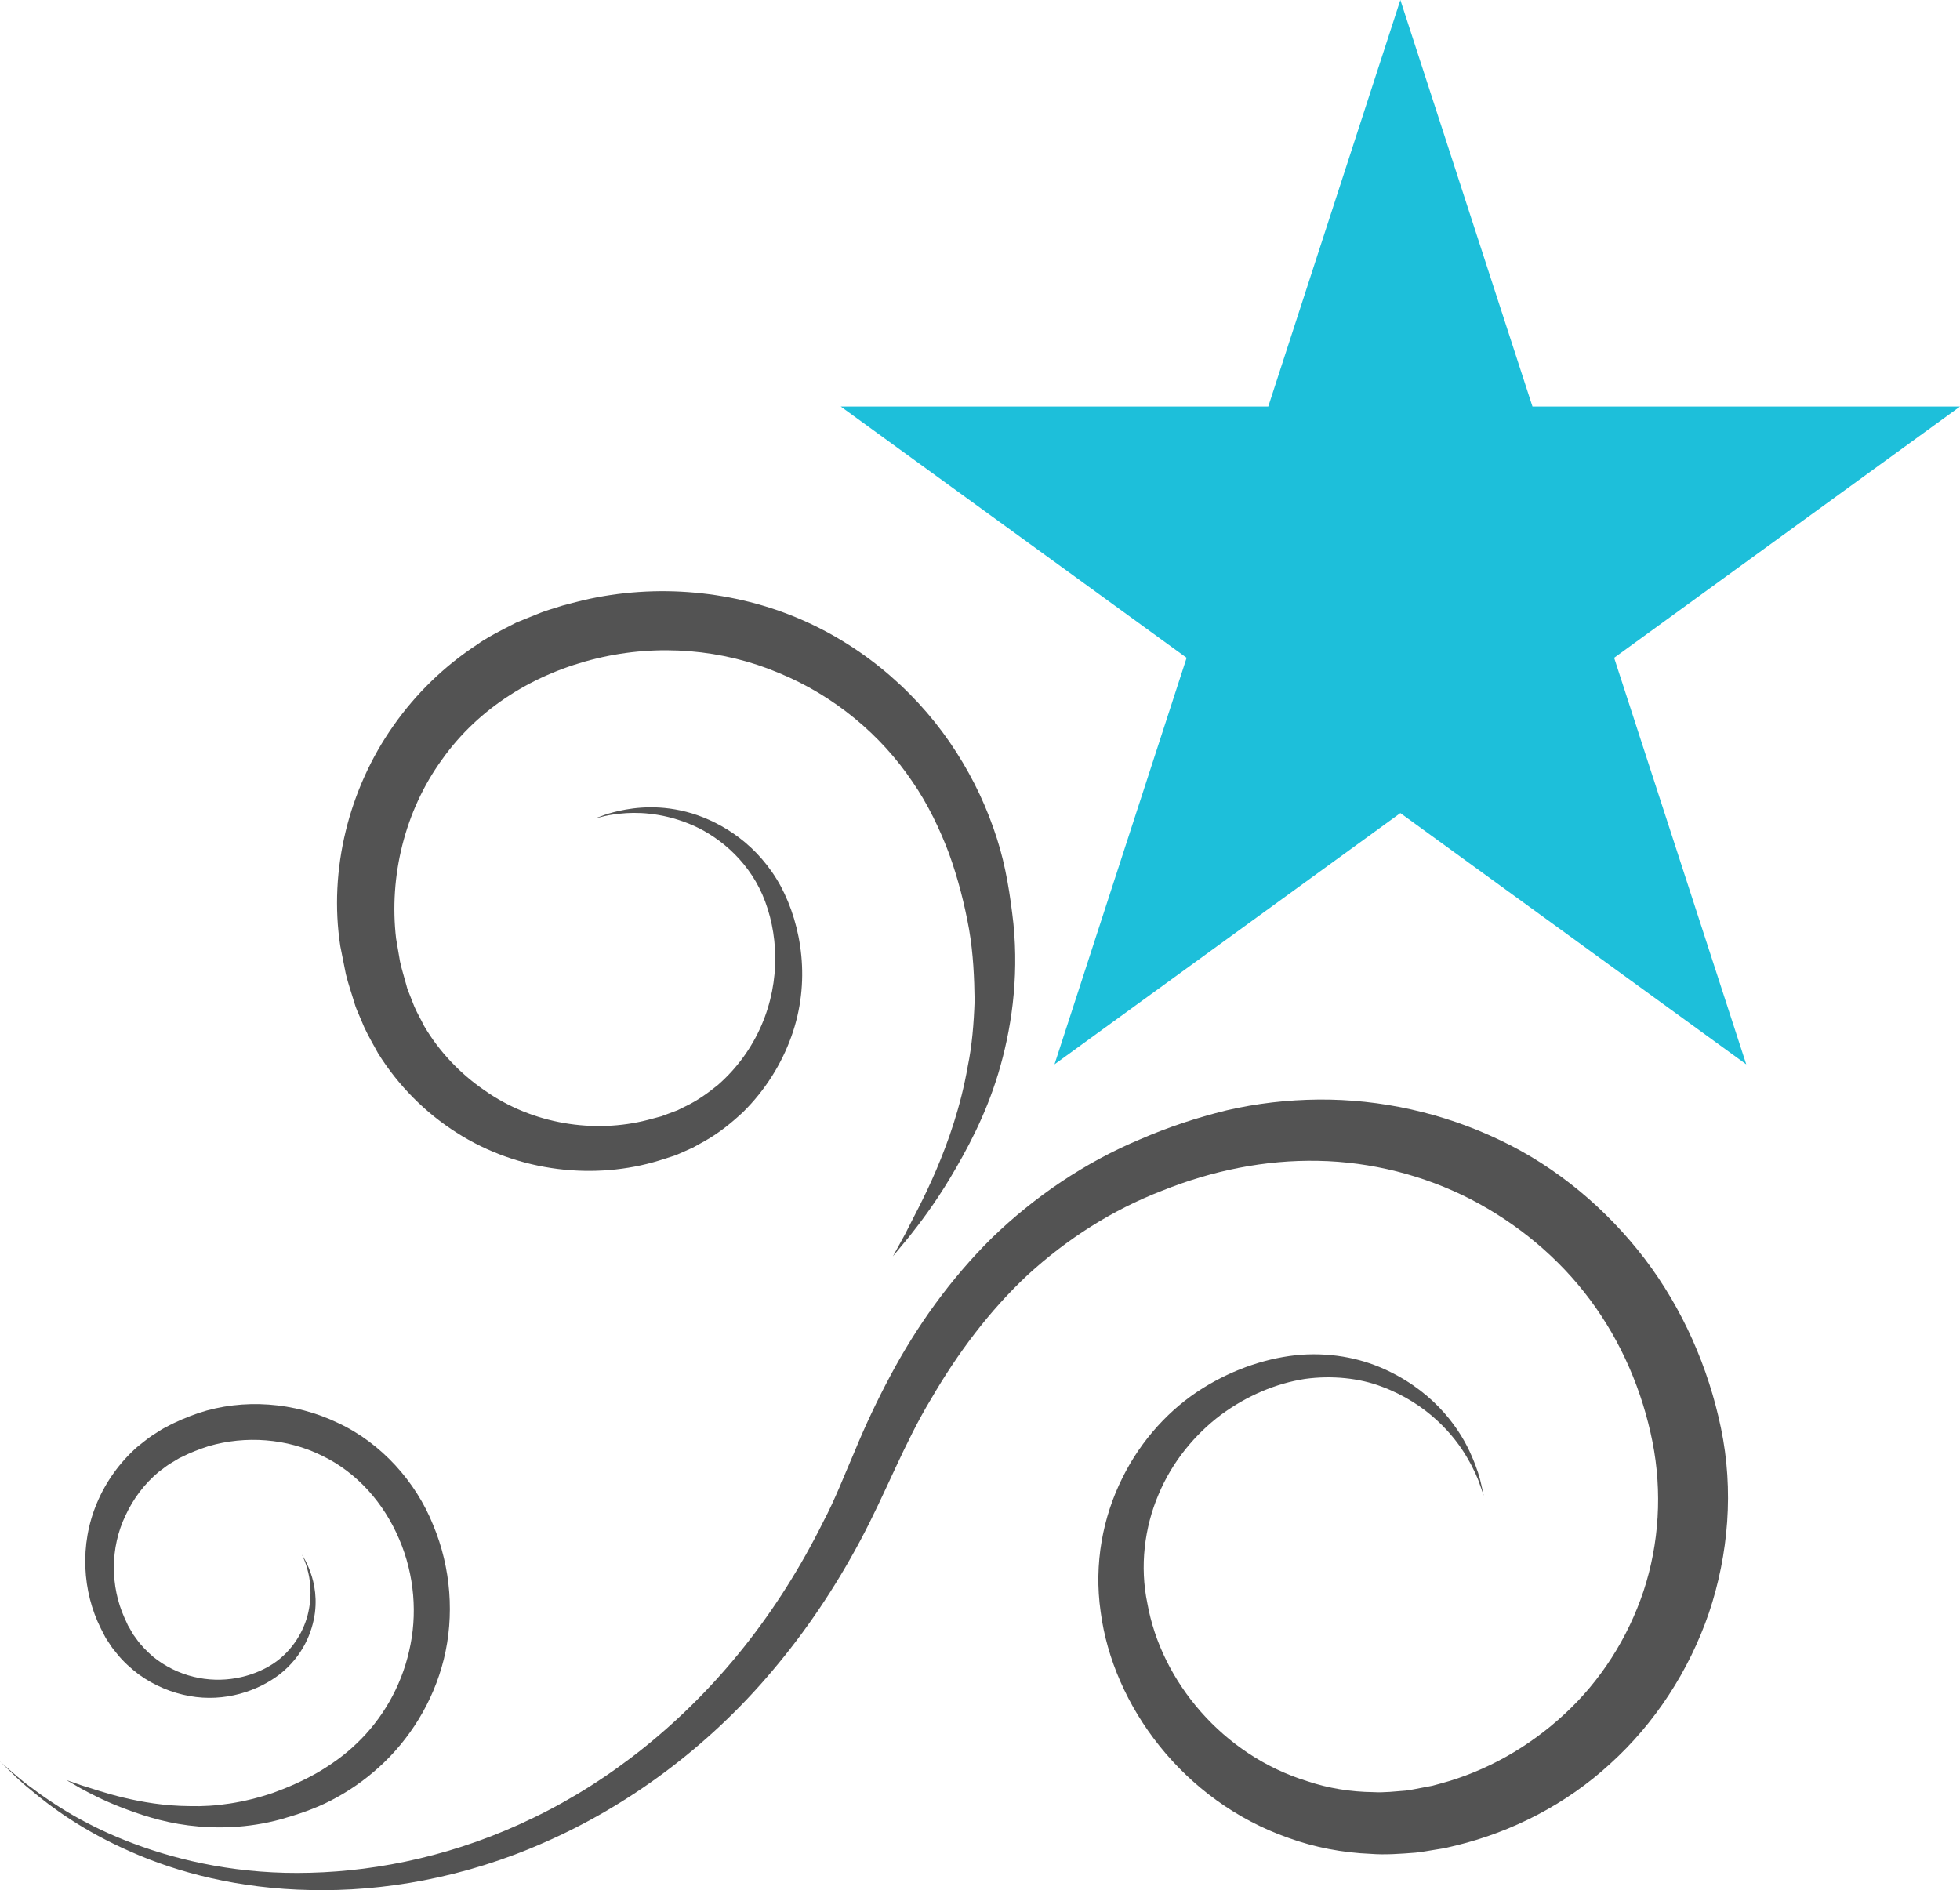 <?xml version="1.0" encoding="UTF-8"?> <svg xmlns="http://www.w3.org/2000/svg" id="b" data-name="Layer 2" width="141.287" height="136.274" viewBox="0 0 141.287 136.274"><g id="c" data-name="export frames"><polygon points="100.946 58.618 76.014 76.732 85.538 47.423 60.606 29.309 91.423 29.309 100.946 0 110.469 29.309 141.287 29.309 116.355 47.423 125.878 76.732 100.946 58.618" fill="#1dbfda" stroke-width="0"></polygon><g><path d="M0,126.999s.197.17.579.501c.387.322.928.848,1.726,1.407,1.541,1.174,3.964,2.753,7.353,4.014,3.37,1.265,7.718,2.237,12.72,2.091,4.981-.125,10.608-1.291,16.104-3.977,5.502-2.654,10.805-6.837,15.143-12.29,2.171-2.724,4.095-5.764,5.722-9.041.865-1.639,1.496-3.304,2.28-5.115.73-1.777,1.606-3.637,2.548-5.396,1.893-3.561,4.327-6.982,7.348-9.969,3.048-2.949,6.686-5.429,10.689-7.099,1.993-.864,4.042-1.544,6.187-2.072,2.195-.509,4.394-.761,6.641-.782,4.479-.039,9.001.968,13.09,2.926,4.102,1.947,7.679,4.961,10.429,8.555,2.746,3.613,4.592,7.841,5.497,12.205.931,4.463.547,9.108-.866,13.318-1.44,4.205-3.919,7.984-7.115,10.878-3.173,2.925-7.077,4.905-11.074,5.883l-.864.204-.693.112c-.476.069-.889.162-1.413.212-1.097.086-2.198.167-3.203.087-2.052-.083-4.069-.467-5.944-1.149-7.6-2.659-12.661-9.549-13.543-16.3-.503-3.482.171-6.861,1.563-9.648,1.381-2.796,3.472-5.02,5.789-6.468,2.317-1.449,4.825-2.242,7.109-2.419,2.433-.163,4.541.334,6.278,1.172,3.497,1.679,5.237,4.327,5.998,6.115.401.906.613,1.636.713,2.132.109.494.166.749.166.749,0,0-.085-.246-.25-.724-.155-.476-.447-1.171-.935-2.001-.941-1.642-2.885-3.923-6.165-5.141-1.604-.618-3.6-.824-5.542-.557-2.077.323-4.165,1.197-6.055,2.589-1.865,1.404-3.51,3.371-4.502,5.754-1.008,2.361-1.361,5.168-.797,7.853.998,5.599,5.429,10.937,11.545,12.811,1.503.505,3.105.762,4.722.781.833.047,1.574-.053,2.332-.107.4-.042.899-.161,1.346-.238l.69-.131c-.201.039-.012-.001-.037.002l.077-.021.154-.042.307-.083c3.285-.881,6.37-2.627,8.935-5.008,2.578-2.373,4.56-5.467,5.697-8.878,1.125-3.416,1.349-7.159.64-10.743-.728-3.668-2.241-7.217-4.496-10.24-2.253-3.029-5.236-5.504-8.608-7.253-3.382-1.732-7.175-2.698-11-2.769-3.82-.076-7.626.697-11.258,2.159-3.614,1.396-6.868,3.497-9.668,6.059-2.779,2.596-5.066,5.665-6.963,8.933-1.952,3.218-3.265,6.772-5.118,10.234-1.817,3.406-3.943,6.555-6.32,9.363-4.74,5.64-10.537,9.794-16.386,12.365-5.855,2.607-11.766,3.577-16.92,3.457-5.171-.095-9.6-1.266-12.958-2.762-3.383-1.476-5.733-3.201-7.222-4.469-.772-.607-1.28-1.159-1.65-1.502-.363-.351-.55-.532-.55-.532Z" fill="#535353" stroke-width="0"></path><path d="M64.361,90.582s.308-.56.885-1.611c.525-1.074,1.38-2.596,2.243-4.625.86-2.023,1.761-4.543,2.275-7.491.303-1.464.433-3.045.491-4.696-.022-1.656-.093-3.388-.401-5.17-.323-1.783-.773-3.595-1.446-5.459-.645-1.714-1.513-3.558-2.654-5.201-2.251-3.339-5.611-6.177-9.634-7.824-4-1.691-8.67-2.111-13.116-1.032-4.459,1.072-8.488,3.535-11.149,7.296-2.683,3.702-3.825,8.426-3.302,12.899l.285,1.664c.117.549.296,1.084.437,1.627.025.095.101.36.085.316l.17.432.339.863c.233.528.469.914.697,1.385,1.095,1.867,2.609,3.45,4.355,4.647,3.48,2.465,7.942,3.128,11.773,2.138l.717-.192.179-.047s.13-.042.019.003l.095-.036.379-.143.755-.282.598-.297c.806-.379,1.604-.949,2.309-1.523,1.393-1.213,2.461-2.716,3.149-4.314,1.388-3.217,1.23-6.709.061-9.416-1.142-2.617-3.355-4.349-5.324-5.123-2.004-.801-3.783-.84-4.95-.708-.59.059-1.037.15-1.334.232-.301.07-.456.107-.456.107,0,0,.15-.054.44-.158.288-.116.725-.26,1.315-.388,1.163-.253,3.008-.484,5.24.187,2.19.675,4.768,2.258,6.402,5.261,1.509,2.842,2.177,6.896.752,10.837-.7,1.955-1.869,3.853-3.49,5.449-.842.777-1.713,1.495-2.795,2.098l-.816.452-.737.328-.371.164-.093.04-.176.061-.211.068-.851.271c-4.563,1.401-10.09.865-14.582-2.014-2.24-1.42-4.204-3.381-5.66-5.716-.34-.617-.73-1.296-1.006-1.892l-.362-.854-.182-.428c-.13-.332-.123-.371-.192-.571-.194-.652-.421-1.298-.583-1.963l-.402-2.023c-.842-5.471.596-11.314,3.839-15.906,1.615-2.302,3.673-4.296,6.022-5.833.558-.407,1.212-.754,1.866-1.095l.971-.499.878-.354.877-.354c.504-.193.701-.232,1.066-.355.647-.219,1.315-.368,1.974-.537,5.319-1.243,10.952-.689,15.724,1.384,4.784,2.077,8.654,5.588,11.187,9.563,1.284,2.001,2.23,4.045,2.926,6.219.657,2.035.968,4.148,1.191,6.137.403,4.023-.166,7.737-1.094,10.816-.936,3.094-2.287,5.544-3.439,7.483-1.16,1.943-2.243,3.345-2.989,4.288-.764.923-1.172,1.416-1.172,1.416Z" fill="#535353" stroke-width="0"></path><path d="M4.794,128.335s.372.13,1.068.372c.706.209,1.717.572,3.037.888,1.316.315,2.938.604,4.78.614,1.841.055,3.893-.238,5.998-.954,1.049-.378,2.103-.837,3.165-1.436.974-.567,2.005-1.282,2.885-2.143,1.797-1.708,3.176-4.037,3.764-6.647.617-2.601.395-5.478-.715-8.066-1.107-2.597-3.014-4.79-5.569-6.021-2.521-1.249-5.505-1.46-8.167-.684-.66.216-1.308.458-1.924.775-.055.025-.208.098-.183.084l-.245.147-.489.294c-.297.196-.507.378-.77.565-1.021.855-1.828,1.936-2.375,3.118-1.14,2.365-1.086,5.14-.094,7.364l.19.416.047.104s.039.075,0,.012l.032.054.126.215.248.43.241.332c.313.45.74.876,1.161,1.246.879.721,1.9,1.216,2.941,1.47,2.094.513,4.198.06,5.721-.926,1.471-.961,2.296-2.481,2.565-3.755.281-1.298.123-2.382-.076-3.077-.096-.352-.197-.614-.278-.786-.073-.175-.111-.266-.111-.266,0,0,.048.085.141.251.1.163.232.413.37.759.273.68.601,1.776.422,3.199-.186,1.398-.883,3.125-2.539,4.424-1.57,1.207-3.963,2.026-6.501,1.565-1.258-.225-2.53-.74-3.664-1.561-.558-.432-1.082-.887-1.559-1.482l-.358-.449-.274-.414-.137-.208-.034-.052-.055-.101-.063-.121-.251-.489c-1.317-2.626-1.557-6.036-.269-9.057.633-1.505,1.623-2.897,2.891-4.02.34-.269.712-.576,1.045-.804l.481-.307.241-.154c.188-.113.213-.113.327-.175.736-.404,1.517-.724,2.318-1.005,3.235-1.071,6.928-.795,10.047.703,3.144,1.455,5.638,4.262,6.876,7.364,1.299,3.101,1.539,6.577.768,9.685-.771,3.116-2.507,5.824-4.661,7.768-1.083.984-2.227,1.767-3.475,2.412-1.168.607-2.419,1.011-3.603,1.351-2.401.656-4.713.691-6.677.442-1.974-.251-3.599-.821-4.894-1.322-1.298-.505-2.26-1.019-2.909-1.375-.639-.369-.979-.566-.979-.566Z" fill="#535353" stroke-width="0"></path></g></g></svg> 